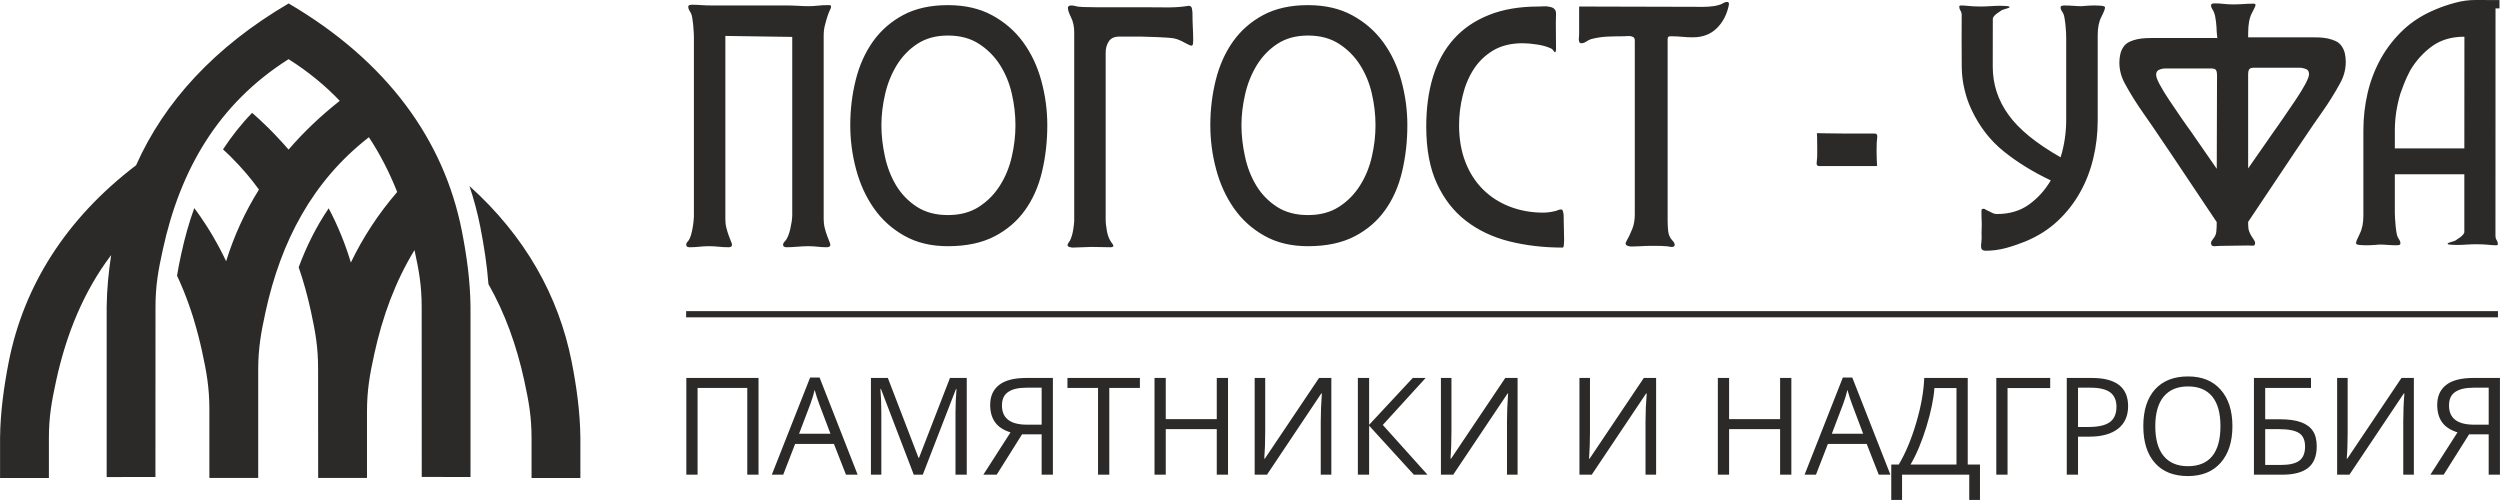 <?xml version="1.0" encoding="UTF-8"?>
<!DOCTYPE svg PUBLIC "-//W3C//DTD SVG 1.1//EN" "http://www.w3.org/Graphics/SVG/1.1/DTD/svg11.dtd">
<!-- Creator: CorelDRAW X7 -->
<svg xmlns="http://www.w3.org/2000/svg" xml:space="preserve" width="198.905mm" height="39.778mm" version="1.1" style="shape-rendering:geometricPrecision; text-rendering:geometricPrecision; image-rendering:optimizeQuality; fill-rule:evenodd; clip-rule:evenodd"
viewBox="0 0 37986 7597"
 xmlns:xlink="http://www.w3.org/1999/xlink">
 <defs>
  <style type="text/css">
   <![CDATA[
    .fil0 {fill:#2B2A29}
   ]]>
  </style>
 </defs>
 <g id="Слой_x0020_1">
  <g>
   <path class="fil0" d="M4384 53c-1126,660 -1891,1500 -2317,2458 -1075,819 -1709,1843 -1935,2987 -73,375 -128,764 -132,1156l0 609 742 0 0 -604c0,-327 41,-554 110,-873 156,-717 422,-1363 836,-1910 -39,258 -65,521 -68,786l0 2587 741 -1 1 -2581c0,-327 41,-554 111,-873 263,-1211 839,-2216 1911,-2895 296,187 554,399 778,633 -294,232 -553,480 -778,741 -65,-75 -131,-148 -201,-221l0 0c-24,-25 -48,-49 -72,-74l-1 -1c-16,-16 -32,-32 -48,-48l-1 0 -11 -11 -1 -1 -10 -9 -2 -3 -3 -3 -6 -5 -4 -4 -1 -1 -11 -11 0 0 -6 -5 -5 -5 -2 -2 -4 -3 -9 -9 -2 -2 -10 -10 -1 0 -11 -11 -1 -1 -5 -4 -5 -5 -3 -3 -3 -3 -10 -9 -1 -1 -6 -5 -6 -5 0 0 -5 -6 -6 -5 -2 -1 -4 -4 -5 -5 -4 -3 -2 -2 -6 -5 -5 -5 -1 -1 -5 -5 -6 -5 -1 -1 -5 -4 -6 -5 -2 -2 -4 -3 -9 -9 -1 0 -1 -2 -6 -5 -6 -5c-167,172 -313,358 -442,555l11 11 1 0 1 1 1 1 9 9 2 2 4 3 6 6 3 3 3 2 6 6 4 4 2 1 6 6 5 5 0 0 6 6 6 5 0 1 6 5 5 5 6 6 6 5 6 6 5 5 6 6 6 6c81,80 157,163 230,248l0 0c68,80 133,162 194,247 -216,345 -381,709 -499,1089 -59,-126 -124,-249 -195,-370l-11 -20 -5 -7 -4 -8 -4 -7 -5 -7 -4 -7 -4 -7 -4 -7 -5 -7 -1 -3 -3 -4 -4 -7 -9 -14 0 0 -2 -3 -3 -5 -12 -19 -1 -2 -1 -2 -1 -2 -16 -24 -1 -2 -3 -5 -13 -19 -4 -7 -15 -23 -1 -2 -1 0 -17 -26 -1 -1 -3 -6 -10 -14 -4 -7 -1 -1 -4 -5 -5 -7 -9 -14 -1 -1 0 -1c-6,-9 -12,-17 -18,-26l-1 -1 0 0 -19 -26 0 -1 -18 -25 -2 -2 0 0 -1 -2 -18 -25 -1 0c-6,-9 -13,-18 -19,-27 -80,221 -145,453 -197,693 -25,116 -48,226 -65,335l5 10 3 7 1 3 5 10 2 4 3 6 4 10 0 0 5 10 3 7 1 3 5 10 1 4 3 6 5 10 0 1 4 9 3 8 1 3 5 10 2 4 2 6 5 10 0 1 1 2 6 15 0 0 1 2 4 11 2 5 3 5 4 10 1 2 7 17 0 2 7 15 0 0 2 5 4 11 1 2 3 8 3 9 1 1 4 11 2 5 2 5 4 10 1 3 3 8 4 9 0 1 4 11 2 6 2 4 4 10 1 3 3 8 3 10 1 0 3 11 4 10 4 11 1 3 3 7 4 11 0 0 3 10 3 8 1 3 4 11 4 10 3 11 0 0 4 10 2 8 2 3 3 11 2 4 2 6 3 11 1 1 3 10 2 8 1 3 4 10 1 5 2 6 4 11 0 1 3 9 4 11 3 11 2 5 1 6 4 11 0 1 3 9 3 9 0 2c48,158 90,319 126,484 69,319 110,546 111,873l0 1050 742 0 0 -1649c1,-327 42,-554 111,-872 234,-1076 714,-1990 1571,-2656 171,259 313,537 430,832 -290,336 -523,695 -704,1072 -85,-283 -197,-559 -337,-824 -187,275 -337,575 -456,896 74,213 135,435 185,665 69,318 110,546 110,873l1 1663 742 0 0 -1006c0,-327 41,-555 110,-873 126,-579 323,-1111 612,-1583 69,315 109,542 109,866l1 2581 741 1 0 -2587c-4,-392 -58,-780 -132,-1155 -271,-1374 -1130,-2574 -2632,-3454zm6637 493l0 2786c0,46 5,90 16,132 11,43 22,81 35,115 12,33 23,63 34,88 11,24 16,42 16,53 0,24 -18,37 -53,37 -50,0 -99,-3 -149,-8 -50,-5 -99,-8 -149,-8 -49,0 -98,3 -146,8 -48,5 -97,8 -146,8 -36,0 -53,-13 -53,-37 0,-18 8,-36 26,-53 18,-22 32,-49 43,-83 10,-34 19,-69 26,-106 7,-37 13,-75 16,-112 4,-37 6,-68 6,-93l0 -2717c0,-14 -1,-38 -3,-72 -2,-33 -5,-69 -8,-106 -4,-37 -8,-72 -13,-104 -6,-32 -12,-55 -19,-69 -7,-14 -16,-30 -27,-48 -10,-17 -16,-35 -16,-53 0,-14 7,-23 19,-26 12,-4 24,-6 35,-6 53,0 103,2 151,6 48,3 98,5 152,5l1137 0c54,0 110,2 171,5 60,4 115,6 164,6 47,0 93,-3 141,-8 48,-6 95,-8 141,-8 11,0 23,0 37,0 15,0 22,8 22,26 0,11 -6,29 -19,53 -12,25 -25,57 -37,96 -13,39 -25,83 -37,130 -13,48 -19,100 -19,157l0 2792c0,46 5,90 16,132 11,43 22,81 35,115 12,33 24,63 34,88 11,24 16,42 16,53 0,24 -18,37 -53,37 -50,0 -97,-3 -141,-8 -44,-5 -91,-8 -141,-8 -49,0 -104,3 -165,8 -60,5 -115,8 -165,8 -35,0 -53,-13 -53,-37 0,-18 9,-36 27,-53 18,-18 34,-44 48,-78 14,-33 25,-70 34,-109 9,-39 16,-77 22,-114 5,-37 8,-68 8,-93l0 -2712 -1016 -15zm-596 4182l27531 0 0 94 -27531 0 0 -94zm27092 1872l-386 613 -202 0 412 -643c-107,-34 -186,-85 -235,-155 -49,-69 -73,-157 -73,-263 0,-131 45,-232 136,-303 91,-71 228,-106 413,-106l404 0 0 1470 -171 0 0 -613 -298 0zm298 -709l-228 0c-123,0 -216,21 -279,64 -64,42 -96,110 -96,206 0,195 127,292 381,292l222 0 0 -562zm-2303 -148l160 0 0 817c0,152 -4,288 -14,410l8 0 824 -1227 188 0 0 1470 -161 0 0 -809c0,-135 5,-277 17,-425l-9 0 -826 1234 -187 0 0 -1470zm-310 1042c0,146 -44,254 -130,324 -87,69 -218,104 -393,104l-431 0 0 -1470 867 0 0 152 -696 0 0 476 228 0c130,0 235,15 317,45 81,29 141,74 179,132 40,58 59,137 59,237zm-783 280l241 0c127,0 220,-22 278,-65 58,-44 87,-115 87,-215 0,-95 -30,-163 -89,-203 -59,-40 -162,-61 -309,-61l-208 0 0 544zm-498 -589c0,236 -60,421 -179,556 -119,135 -285,202 -497,202 -216,0 -384,-66 -501,-199 -118,-132 -177,-319 -177,-560 0,-240 59,-425 177,-557 119,-132 286,-198 503,-198 212,0 377,67 495,201 119,134 179,319 179,555zm-1172 0c0,199 42,350 127,453 85,103 208,155 369,155 163,0 287,-52 370,-154 83,-103 124,-254 124,-454 0,-198 -41,-348 -124,-450 -83,-102 -205,-154 -368,-154 -163,0 -286,52 -371,155 -85,103 -127,253 -127,449zm-413 -305c0,149 -51,263 -152,343 -102,80 -247,121 -436,121l-173 0 0 578 -171 0 0 -1470 381 0c367,0 551,143 551,428zm-761 317l154 0c151,0 261,-24 328,-73 68,-49 102,-127 102,-235 0,-97 -32,-170 -95,-218 -64,-47 -163,-71 -298,-71l-191 0 0 597zm-423 -745l0 154 -648 0 0 1316 -171 0 0 -1470 819 0zm-1067 1854l-163 0 0 -384 -1021 0 0 384 -164 0 0 -538 114 0c103,-174 192,-385 265,-634 74,-249 114,-476 122,-682l661 0 0 1316 186 0 0 538zm-357 -538l0 -1162 -335 0c-12,163 -52,358 -121,585 -70,228 -150,420 -242,577l698 0zm-1181 154l-183 -467 -590 0 -181 467 -173 0 581 -1476 144 0 579 1476 -177 0zm-237 -622l-171 -455c-22,-58 -45,-129 -68,-212 -15,64 -36,135 -64,212l-173 455 476 0zm-1091 622l-171 0 0 -692 -775 0 0 692 -171 0 0 -1470 171 0 0 626 775 0 0 -626 171 0 0 1470zm-3220 -1470l160 0 0 817c0,152 -5,288 -14,410l8 0 824 -1227 187 0 0 1470 -161 0 0 -809c0,-135 6,-277 18,-425l-9 0 -826 1234 -187 0 0 -1470zm-2105 0l160 0 0 817c0,152 -5,288 -14,410l8 0 824 -1227 187 0 0 1470 -161 0 0 -809c0,-135 6,-277 17,-425l-8 0 -826 1234 -187 0 0 -1470zm-204 1470l-207 0 -680 -745 0 745 -171 0 0 -1470 171 0 0 712 663 -712 196 0 -651 714 679 756zm-2626 -1470l160 0 0 817c0,152 -5,288 -14,410l8 0 824 -1227 187 0 0 1470 -161 0 0 -809c0,-135 6,-277 17,-425l-9 0 -825 1234 -187 0 0 -1470zm-405 1470l-171 0 0 -692 -775 0 0 692 -171 0 0 -1470 171 0 0 626 775 0 0 -626 171 0 0 1470zm-1804 0l-171 0 0 -1318 -465 0 0 -152 1101 0 0 152 -465 0 0 1318zm-1326 -613l-385 613 -203 0 413 -643c-108,-34 -187,-85 -235,-155 -50,-69 -74,-157 -74,-263 0,-131 45,-232 136,-303 91,-71 229,-106 413,-106l404 0 0 1470 -171 0 0 -613 -298 0zm298 -709l-228 0c-123,0 -216,21 -279,64 -64,42 -96,110 -96,206 0,195 127,292 381,292l222 0 0 -562zm-1943 1322l-499 -1303 -8 0c9,103 14,226 14,368l0 935 -158 0 0 -1470 257 0 466 1213 8 0 470 -1213 255 0 0 1470 -171 0 0 -947c0,-109 5,-227 15,-354l-8 0 -504 1301 -137 0zm-1030 0l-183 -467 -590 0 -181 467 -173 0 582 -1476 144 0 578 1476 -177 0zm-236 -622l-172 -455c-22,-58 -45,-129 -68,-212 -15,64 -36,135 -64,212l-173 455 477 0zm-1093 622l-171 0 0 -1318 -755 0 0 1318 -171 0 0 -1470 1097 0 0 1470zm24274 -3518c0,-21 19,-68 56,-141 37,-72 56,-165 56,-279l0 -1292c0,-198 22,-391 66,-577 44,-186 112,-359 202,-521 91,-161 204,-305 340,-433 137,-128 299,-230 487,-308 92,-39 191,-73 295,-101 105,-29 208,-43 311,-43l367 1 0 126 -60 1c1,559 -1,3256 -1,3450 0,29 6,53 19,72 12,19 18,40 18,61 0,11 -10,16 -32,16 -24,0 -46,-1 -63,-3 -18,-1 -36,-3 -54,-5 -17,-1 -40,-4 -66,-5 -26,-2 -61,-3 -104,-3 -49,0 -100,2 -151,5 -51,4 -102,6 -152,6 -7,0 -107,-2 -121,-6 -14,-3 -21,-8 -21,-15 0,-15 102,-32 126,-51 25,-19 46,-31 59,-40 28,-21 60,-48 69,-79l0 -883 -1056 0 0 590c0,18 1,43 3,77 2,34 4,69 8,106 3,38 8,73 13,107 5,33 12,57 19,72 7,14 16,29 26,45 11,16 16,33 16,50 0,14 -6,23 -18,27 -13,3 -24,5 -35,5 -46,0 -90,-2 -133,-5 -42,-4 -87,-6 -133,-6 -10,0 -35,2 -74,6 -39,3 -79,5 -120,5 -41,0 -78,-2 -111,-5 -34,-4 -51,-13 -51,-27zm1647 -3137l-4 0c-191,0 -354,48 -487,144 -132,96 -243,218 -332,367 -84,156 -121,279 -149,351 -28,92 -49,186 -64,281 -14,96 -21,190 -21,282l0 272 1056 0 1 -1697zm-3764 2816l-700 -1047 0 0 -141 -208c-92,-138 -187,-276 -284,-414 -97,-139 -187,-282 -268,-431 -57,-103 -86,-211 -86,-324 0,-43 5,-85 14,-125 9,-41 25,-79 50,-115 22,-32 51,-56 88,-74 37,-18 77,-31 120,-40 42,-9 85,-14 127,-16 43,-2 80,-3 112,-3l473 0 500 0 5 11 -10 -106c0,-18 -1,-41 -3,-69 -2,-29 -5,-57 -8,-85 -4,-29 -8,-56 -13,-83 -6,-26 -12,-47 -19,-61 -7,-18 -16,-35 -27,-51 -10,-15 -16,-32 -16,-50 0,-14 7,-23 19,-27 12,-3 24,-5 35,-5 49,0 95,3 138,8 42,5 90,8 143,8 47,0 96,-2 149,-5 53,-4 98,-6 133,-6 11,0 23,0 37,0 15,0 22,9 22,27 0,7 -19,46 -56,117 -37,71 -56,172 -56,303l0 64 500 0 473 0c32,0 69,1 112,2 42,2 85,8 127,16 43,9 83,23 120,40 37,18 66,43 88,75 24,35 41,73 50,114 9,41 13,82 13,125 0,113 -28,222 -85,324 -81,149 -171,293 -268,431 -98,138 -192,276 -285,415l-149 221 -696 1041 0 40c0,43 5,78 16,107 11,28 23,53 37,74 14,21 27,40 37,56 11,16 16,31 16,45 0,28 -13,42 -39,40 -27,-2 -49,-3 -67,-3 -64,0 -134,1 -210,3 -76,2 -146,3 -210,3 -18,0 -34,1 -48,2 -14,2 -30,3 -48,3 -32,0 -48,-16 -48,-48 0,-14 4,-26 11,-34 7,-9 14,-19 21,-30 29,-35 45,-71 48,-109 4,-37 6,-79 6,-125l0 -21zm-378 -1357l0 1 0 1 1 0 378 546 4 -1419c0,-39 -5,-66 -16,-82 -11,-16 -36,-24 -75,-24l-691 0c-32,0 -64,6 -95,19 -32,12 -48,38 -48,77 0,32 18,82 56,151 37,69 85,147 143,234 59,87 121,178 186,274 55,79 107,154 157,222zm-17391 -116c0,248 -27,484 -80,707 -53,224 -139,419 -258,585 -119,167 -274,300 -465,399 -192,99 -427,149 -707,149 -256,0 -477,-53 -665,-160 -188,-106 -342,-246 -463,-420 -120,-173 -210,-370 -268,-590 -59,-220 -88,-443 -88,-670 0,-237 28,-466 83,-686 54,-219 141,-413 260,-582 119,-168 272,-303 460,-404 188,-101 415,-151 681,-151 258,0 483,51 672,154 190,103 347,239 471,409 124,170 216,365 276,585 60,220 91,445 91,675zm-484 0c0,-159 -19,-320 -56,-481 -37,-161 -98,-306 -181,-436 -83,-129 -190,-236 -319,-319 -129,-83 -286,-125 -470,-125 -181,0 -335,42 -463,125 -128,83 -232,192 -314,324 -81,133 -141,280 -178,442 -37,161 -56,318 -56,470 0,156 18,316 54,479 35,163 93,310 172,441 80,131 185,239 314,322 129,83 286,125 471,125 184,0 341,-42 470,-125 129,-83 236,-191 319,-322 83,-131 144,-277 181,-439 37,-161 56,-321 56,-481zm2701 -1286c0,7 -1,22 -3,45 -2,23 -10,34 -24,34 -14,0 -50,-16 -106,-47 -57,-32 -110,-54 -160,-64 -21,-4 -55,-7 -101,-11 -46,-3 -95,-6 -149,-8 -53,-2 -103,-3 -151,-5 -48,-2 -83,-3 -104,-3l-324 0c-75,0 -128,24 -160,72 -32,48 -48,105 -48,173l0 2531c0,53 7,113 19,180 12,68 35,124 67,170 3,4 9,12 18,24 9,13 13,23 13,30 0,7 -4,12 -13,16 -9,3 -17,5 -24,5l-298 -5 -281 10c-11,0 -27,-2 -48,-8 -21,-5 -32,-15 -32,-29 0,-14 6,-28 19,-43 12,-14 23,-35 34,-63 4,-11 9,-28 16,-51 7,-23 12,-48 16,-74 4,-27 7,-53 11,-77 3,-25 5,-45 5,-59l0 -2866c0,-88 -16,-164 -48,-228 -32,-64 -48,-112 -48,-144 0,-25 18,-37 53,-37 18,0 41,3 70,11 21,7 61,11 119,13 59,2 122,3 189,3 67,0 132,0 194,0 62,0 107,0 136,0l377 0c99,0 210,0 332,2 123,2 232,-4 327,-18 7,0 14,-1 19,-3 5,-2 11,-3 19,-3 28,0 45,14 50,43 5,28 8,53 8,74 0,71 2,139 5,205 4,66 6,134 6,205zm3254 1286c0,248 -27,484 -80,707 -53,224 -139,419 -258,585 -119,167 -274,300 -465,399 -192,99 -427,149 -707,149 -256,0 -477,-53 -665,-160 -188,-106 -342,-246 -463,-420 -120,-173 -210,-370 -268,-590 -59,-220 -88,-443 -88,-670 0,-237 28,-466 83,-686 55,-219 141,-413 260,-582 119,-168 272,-303 460,-404 188,-101 415,-151 681,-151 258,0 483,51 672,154 190,103 347,239 471,409 124,170 216,365 276,585 60,220 91,445 91,675zm-484 0c0,-159 -19,-320 -56,-481 -37,-161 -98,-306 -181,-436 -83,-129 -189,-236 -319,-319 -129,-83 -286,-125 -470,-125 -181,0 -335,42 -463,125 -128,83 -232,192 -314,324 -81,133 -141,280 -178,442 -37,161 -56,318 -56,470 0,156 18,316 54,479 35,163 93,310 172,441 80,131 185,239 314,322 129,83 286,125 471,125 184,0 341,-42 470,-125 130,-83 236,-191 319,-322 83,-131 144,-277 181,-439 37,-161 56,-321 56,-481zm2866 1744c0,7 -1,29 -3,64 -2,35 -8,53 -19,53 -290,0 -562,-32 -813,-95 -252,-64 -471,-168 -657,-312 -186,-143 -333,-332 -441,-566 -108,-234 -162,-523 -162,-866 0,-280 34,-533 103,-758 70,-225 175,-417 317,-574 142,-158 320,-279 534,-364 215,-86 465,-128 752,-128 29,0 57,-1 85,-3 29,-2 57,1 86,8 63,11 95,45 95,101 -3,96 -4,187 -2,274 1,87 2,176 2,269 0,24 -5,40 -16,47 -10,-7 -19,-16 -26,-29 -7,-12 -18,-22 -32,-29 -60,-28 -132,-49 -216,-61 -83,-13 -156,-19 -220,-19 -174,0 -322,37 -444,109 -122,73 -222,169 -298,287 -76,119 -132,253 -167,402 -36,149 -54,297 -54,446 0,209 32,396 96,561 64,165 154,304 269,418 115,113 250,200 406,260 156,60 325,91 506,91 28,0 57,-2 87,-6 30,-3 60,-9 88,-16 18,-3 35,-9 51,-16 15,-7 32,-10 50,-10 11,0 19,8 24,24 5,16 9,33 11,53 1,19 2,39 2,58 0,20 0,31 0,35 0,49 1,98 3,146 2,48 3,97 3,146zm2504 -3573c-29,146 -90,264 -184,357 -94,92 -215,138 -364,138 -60,0 -115,-3 -165,-8 -49,-5 -104,-8 -164,-8 -22,0 -36,3 -43,8 -7,5 -11,18 -11,40l0 2759c0,50 3,101 8,154 6,53 26,100 61,139 8,7 16,16 24,29 9,12 14,25 14,40 0,21 -14,32 -43,32 -18,0 -34,-2 -48,-6 -14,-3 -30,-5 -48,-5 -39,-4 -78,-5 -119,-5 -41,0 -81,0 -120,0 -42,0 -88,1 -138,5 -50,3 -96,5 -138,5 -18,0 -37,-3 -59,-10 -21,-7 -32,-20 -32,-38 0,-10 2,-17 6,-21 39,-71 71,-137 95,-199 25,-62 38,-136 38,-221l0 -2637c0,-25 -6,-42 -16,-51 -11,-8 -24,-15 -40,-18 -16,-4 -35,-5 -56,-3 -21,2 -41,3 -59,3 -81,0 -163,2 -244,5 -82,4 -163,16 -245,37 -25,7 -50,20 -77,38 -26,17 -50,26 -72,26 -17,0 -29,-6 -34,-18 -5,-13 -8,-28 -8,-46 0,-14 1,-27 3,-39 1,-13 2,-26 2,-40l0 -415 1893 5c39,0 87,-3 144,-10 56,-8 102,-20 138,-38 10,-7 22,-13 34,-18 13,-6 26,-8 40,-8 18,0 27,9 27,26l0 16zm2254 2010c-3,21 -6,52 -8,90 -2,39 -2,78 -2,117 0,39 0,77 2,112 2,36 3,60 3,75 3,24 4,39 3,42 -2,4 -10,5 -24,5 -15,0 -64,0 -149,0 -85,0 -177,0 -274,0 -98,0 -189,0 -274,0 -85,0 -135,0 -149,0 -39,4 -55,-16 -48,-58 7,-46 10,-108 8,-186 -1,-78 -2,-145 -2,-202 0,-18 -1,-32 -3,-43 -2,-10 8,-14 29,-10 11,0 56,1 136,2 80,2 167,3 263,3 96,0 186,0 271,0 85,0 140,0 165,0 39,-4 57,14 53,53zm3461 -1967c0,21 -18,68 -55,141 -38,72 -56,165 -56,279l0 1292c0,198 -22,391 -67,577 -44,186 -111,360 -202,521 -90,161 -204,306 -340,433 -136,128 -299,231 -486,309 -93,38 -191,72 -296,101 -104,28 -208,42 -311,42 -42,0 -65,-16 -69,-48 -3,-21 -2,-49 3,-82 5,-34 6,-83 3,-146 0,-18 1,-43 2,-75 2,-32 1,-78 -2,-138 -4,-92 -2,-140 5,-144 21,-7 36,-7 45,0 9,7 22,15 40,22 21,10 44,22 69,34 25,13 50,19 75,19 191,0 353,-48 486,-144 133,-95 244,-218 332,-367 -269,-127 -507,-274 -715,-441 -207,-166 -371,-379 -492,-638 -42,-89 -77,-188 -103,-298 -27,-110 -41,-223 -43,-340 -4,-270 -1,-551 -1,-792 0,-29 -6,-53 -19,-72 -12,-19 -18,-40 -18,-61 0,-11 10,-16 32,-16 24,0 46,1 63,3 18,1 36,3 54,5 17,2 40,4 66,5 26,2 61,3 104,3 49,0 100,-2 151,-5 52,-4 102,-6 152,-6 7,0 107,2 121,6 14,3 21,8 21,16 0,14 -102,31 -126,50 -25,19 -46,31 -59,40 -28,21 -60,48 -69,79l-1 734c0,266 79,510 239,731 159,222 424,437 792,646 29,-92 50,-186 64,-281 14,-96 21,-190 21,-282l0 -1255c0,-18 -1,-43 -2,-77 -2,-34 -5,-69 -8,-106 -4,-38 -8,-73 -14,-107 -5,-33 -11,-57 -18,-71 -7,-15 -16,-30 -27,-46 -10,-16 -16,-32 -16,-50 0,-14 6,-23 19,-27 12,-3 24,-5 34,-5 46,0 91,2 133,5 43,4 87,6 133,6 11,0 36,-2 75,-6 39,-3 79,-5 119,-5 41,0 78,2 112,5 34,4 50,13 50,27zm2550 1904c52,-71 108,-151 165,-235 65,-95 127,-187 186,-273 58,-87 106,-165 143,-234 38,-70 56,-120 56,-152 0,-39 -16,-65 -48,-77 -32,-12 -63,-19 -95,-19l-692 0c-39,0 -63,8 -74,24 -11,16 -16,44 -16,83l0 1423 375 -539 0 0 0 -1 0 0zm-27403 807c846,761 1356,1670 1554,2672 74,375 128,764 132,1156l0 609 -742 0 0 -604c0,-327 -41,-554 -110,-873 -116,-533 -293,-1026 -545,-1469 -22,-291 -67,-580 -123,-866 -43,-216 -98,-424 -166,-625zm-4181 336c6,9 13,18 19,27l-19 -27z"/>
  </g>
 </g>
</svg>
